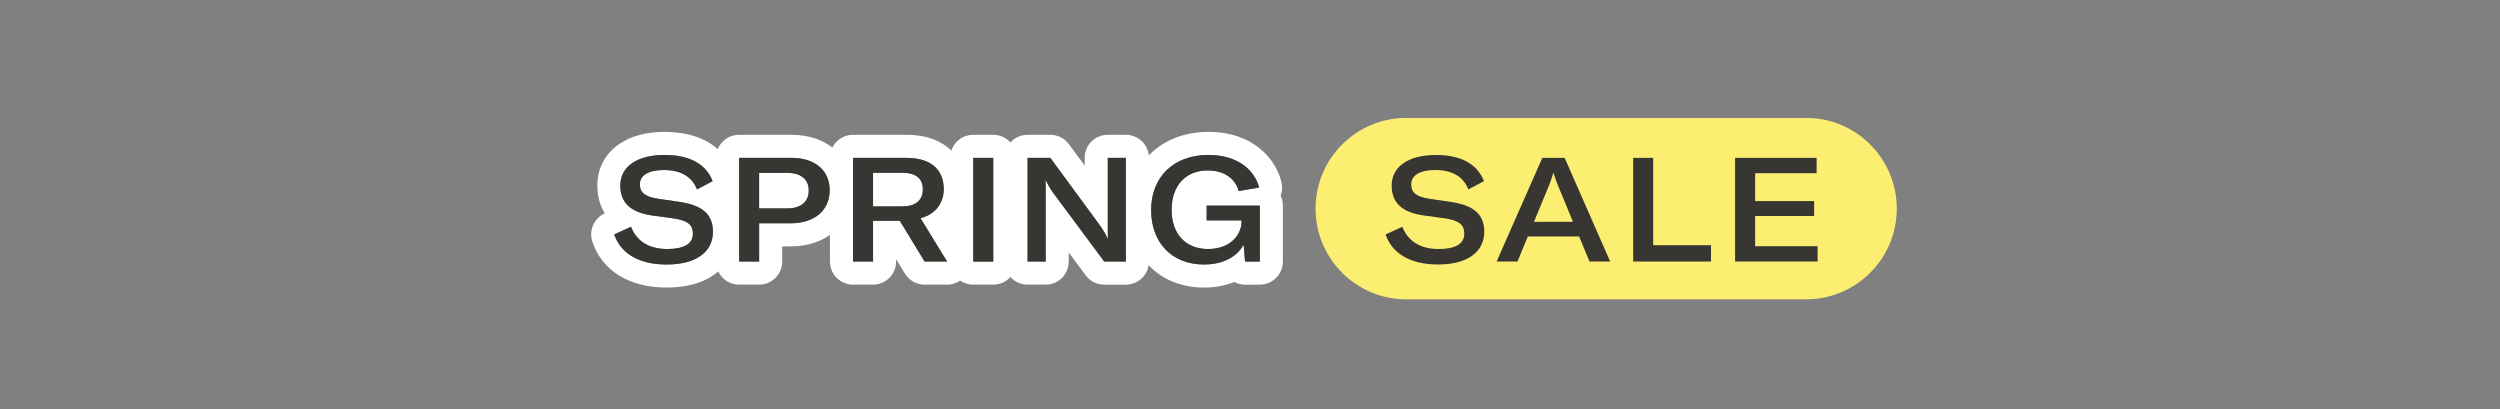<?xml version="1.0" encoding="utf-8"?>
<!-- Generator: Adobe Illustrator 26.0.3, SVG Export Plug-In . SVG Version: 6.00 Build 0)  -->
<svg version="1.1" xmlns="http://www.w3.org/2000/svg" xmlns:xlink="http://www.w3.org/1999/xlink" x="0px" y="0px"
	 viewBox="0 0 867 142" style="enable-background:new 0 0 867 142;" xml:space="preserve">
<rect x="0" y="0" width="867" height="142" fill="#808080" stroke="none"/>
<style type="text/css">
	.st0{fill:#FCEE71;}
	.st1{fill:#FFFFFF;}
	.st2{fill:#383633;}
</style>
<g id="Layer_2">
</g>
<g id="Desktop">
</g>
<g id="Mobile">
	<g>
		<path class="st0" d="M626.34,103.81H487.7c-17.38,0-31.46-14.09-31.46-31.46v0c0-17.38,14.09-31.46,31.46-31.46h138.64
			c17.38,0,31.46,14.09,31.46,31.46v0C657.8,89.73,643.72,103.81,626.34,103.81z"/>
		<g>
			<path class="st1" d="M230.54,53.74c8.31,0,14.23,2.94,16.61,9.07l-5.42,2.89c-1.67-4.31-5.42-6.74-11.5-6.74
				c-5.17,0-8.31,1.77-8.31,4.91c0,2.99,1.77,4.36,6.43,5.07l7.5,1.11c7.45,1.16,11.4,4,11.4,10.33c0,6.79-5.52,11.35-16.06,11.35
				c-9.88,0-16.01-4-18.18-10.43l5.82-2.63c1.77,4.56,5.77,7.7,12.56,7.7c5.42,0,8.91-1.57,8.91-5.32c0-3.34-2.13-4.61-6.79-5.32
				l-7.7-1.06c-6.84-1.06-10.69-4.15-10.69-10.28C215.14,57.79,220.86,53.74,230.54,53.74 M230.54,45.74
				c-6.46,0-11.81,1.44-15.89,4.28c-4.84,3.37-7.5,8.46-7.5,14.36c0,4.14,1.15,7.29,2.61,9.62L209.72,74
				c-3.75,1.7-5.6,5.96-4.28,9.85c3.41,10.09,12.8,15.87,25.76,15.87c17.76,0,24.06-10.42,24.06-19.35c0-3.56-0.81-7.58-3.55-11
				c3.01-2.08,4.26-5.99,2.91-9.48C252.55,54.61,246.69,45.74,230.54,45.74L230.54,45.74z"/>
			<path class="st1" d="M274.56,54.75c8.05,0,13.17,4.36,13.17,11.19c0,7.04-5.27,11.5-13.52,11.5h-10.94v13.27h-6.94V54.75H274.56
				 M263.26,72.27h9.88c4.56,0,7.34-2.33,7.34-6.18c0-3.85-2.74-6.13-7.29-6.13h-9.93V72.27 M274.56,46.75h-18.23
				c-4.42,0-8,3.58-8,8v35.96c0,4.42,3.58,8,8,8h6.94c4.42,0,8-3.58,8-8v-5.27h2.94c12.67,0,21.52-8.02,21.52-19.5
				C295.73,54.64,287.02,46.75,274.56,46.75L274.56,46.75z"/>
			<path class="st1" d="M314.27,54.75c9.88,0,13.02,5.27,13.02,10.84c0,4.15-2.23,8.56-8.05,10.08l9.22,15.04h-7.8l-8.61-14.13
				h-9.27v14.13h-6.94V54.75H314.27 M302.77,71.57H313c5.22,0,7.04-2.74,7.04-5.93c0-3.14-1.77-5.72-7.04-5.72h-10.23V71.57
				 M314.27,46.75h-18.44c-4.42,0-8,3.58-8,8v35.96c0,4.42,3.58,8,8,8h6.94c4.42,0,8-3.58,8-8v-0.84l3.05,5
				c1.45,2.38,4.04,3.84,6.83,3.84h7.8c2.9,0,5.56-1.56,6.98-4.09c1.41-2.53,1.35-5.62-0.16-8.09l-5.04-8.23
				c3.21-3.29,5.06-7.73,5.06-12.71C335.29,56.9,329.78,46.75,314.27,46.75L314.27,46.75z"/>
			<path class="st1" d="M344.46,54.75v35.96h-6.94V54.75H344.46 M344.46,46.75h-6.94c-4.42,0-8,3.58-8,8v35.96c0,4.42,3.58,8,8,8
				h6.94c4.42,0,8-3.58,8-8V54.75C352.46,50.33,348.88,46.75,344.46,46.75L344.46,46.75z"/>
			<path class="st1" d="M390.45,54.75v35.96h-7.5l-17.88-24.06c-1.01-1.47-1.82-2.84-2.33-4.1h-0.15c0.05,1.37,0.05,2.84,0.05,4.61
				v23.55h-6.28V54.75h7.9l17.48,23.81c0.96,1.42,1.82,2.84,2.38,4.2h0.1c-0.05-1.42-0.05-2.89-0.05-4.66V54.75H390.45
				 M390.45,46.75h-6.28c-4.42,0-8,3.58-8,8v2.7l-5.46-7.43c-1.51-2.05-3.9-3.27-6.45-3.27h-7.9c-4.42,0-8,3.58-8,8v35.96
				c0,4.42,3.58,8,8,8h6.28c4.42,0,8-3.58,8-8v-3.15l5.89,7.93c1.51,2.03,3.89,3.23,6.42,3.23h7.5c4.42,0,8-3.58,8-8V54.75
				C398.45,50.33,394.87,46.75,390.45,46.75L390.45,46.75z"/>
			<path class="st1" d="M419.07,53.74c10.33,0,16.11,5.42,17.58,11.3l-7.09,1.22c-0.96-3.7-4.36-7.14-10.69-7.14
				c-7.85,0-12.56,5.42-12.56,13.68c0,8,4.56,13.57,12.66,13.57c8.05,0,11.55-5.27,11.6-9.42v-0.51h-12.11v-5.12h18.44v19.4h-5.12
				l-0.51-5.88c-2.18,4.1-6.94,6.89-13.73,6.89c-11.35,0-18.34-7.75-18.34-18.89C399.22,61.59,406.77,53.74,419.07,53.74
				 M419.07,45.74c-16.4,0-27.86,11.14-27.86,27.1c0,15.83,10.83,26.89,26.34,26.89c3.85,0,7.39-0.67,10.48-1.95
				c1.12,0.6,2.4,0.93,3.75,0.93h5.12c4.42,0,8-3.58,8-8v-19.4c0-1.23-0.28-2.4-0.78-3.44c0.58-1.52,0.68-3.18,0.28-4.78
				C442.41,55.08,434.57,45.74,419.07,45.74L419.07,45.74z"/>
		</g>
		<g>
			<g>
				<path class="st2" d="M213.01,81.29l5.82-2.63c1.77,4.56,5.77,7.7,12.56,7.7c5.42,0,8.91-1.57,8.91-5.32
					c0-3.34-2.13-4.61-6.79-5.32l-7.7-1.06c-6.84-1.06-10.69-4.15-10.69-10.28c0-6.58,5.72-10.64,15.4-10.64
					c8.31,0,14.23,2.94,16.61,9.07l-5.42,2.89c-1.67-4.31-5.42-6.74-11.5-6.74c-5.17,0-8.31,1.77-8.31,4.91
					c0,2.99,1.77,4.36,6.43,5.07l7.5,1.11c7.45,1.16,11.4,4,11.4,10.33c0,6.79-5.52,11.35-16.06,11.35
					C221.32,91.72,215.19,87.72,213.01,81.29z"/>
			</g>
			<g>
				<path class="st2" d="M287.73,65.94c0,7.04-5.27,11.5-13.52,11.5h-10.94v13.27h-6.94V54.75h18.23
					C282.61,54.75,287.73,59.1,287.73,65.94z M280.48,66.09c0-3.85-2.74-6.13-7.29-6.13h-9.93v12.31h9.88
					C277.7,72.27,280.48,69.94,280.48,66.09z"/>
			</g>
			<g>
				<path class="st2" d="M312.04,76.58h-9.27v14.13h-6.94V54.75h18.44c9.88,0,13.02,5.27,13.02,10.84c0,4.15-2.23,8.56-8.05,10.08
					l9.22,15.04h-7.8L312.04,76.58z M302.77,71.57H313c5.22,0,7.04-2.74,7.04-5.93c0-3.14-1.77-5.72-7.04-5.72h-10.23V71.57z"/>
			</g>
			<g>
				<path class="st2" d="M337.52,90.71V54.75h6.94v35.96H337.52z"/>
			</g>
			<g>
				<path class="st2" d="M356.36,54.75h7.9l17.48,23.81c0.96,1.42,1.82,2.84,2.38,4.2h0.1c-0.05-1.42-0.05-2.89-0.05-4.66V54.75
					h6.28v35.96h-7.5l-17.88-24.06c-1.01-1.47-1.82-2.84-2.33-4.1h-0.15c0.05,1.37,0.05,2.84,0.05,4.61v23.55h-6.28V54.75z"/>
			</g>
			<g>
				<path class="st2" d="M399.22,72.83c0-11.24,7.55-19.1,19.86-19.1c10.33,0,16.11,5.42,17.58,11.3l-7.09,1.22
					c-0.96-3.7-4.36-7.14-10.69-7.14c-7.85,0-12.56,5.42-12.56,13.68c0,8,4.56,13.57,12.66,13.57c8.05,0,11.55-5.27,11.6-9.42v-0.51
					h-12.11v-5.12h18.44v19.4h-5.12l-0.51-5.88c-2.18,4.1-6.94,6.89-13.73,6.89C406.21,91.72,399.22,83.97,399.22,72.83z"/>
			</g>
			<path class="st2" d="M480.52,81.29l5.82-2.63c1.77,4.56,5.77,7.7,12.56,7.7c5.42,0,8.91-1.57,8.91-5.32
				c0-3.34-2.13-4.61-6.79-5.32l-7.7-1.06c-6.84-1.06-10.69-4.15-10.69-10.28c0-6.58,5.72-10.64,15.4-10.64
				c8.31,0,14.23,2.94,16.61,9.07l-5.42,2.89c-1.67-4.31-5.42-6.74-11.5-6.74c-5.17,0-8.31,1.77-8.31,4.91
				c0,2.99,1.77,4.36,6.43,5.07l7.5,1.11c7.45,1.16,11.4,4,11.4,10.33c0,6.79-5.52,11.35-16.06,11.35
				C488.83,91.72,482.7,87.72,480.52,81.29z"/>
			<path class="st2" d="M547.64,82h-17.78l-3.6,8.71h-7.24l15.85-35.96h7.75l15.8,35.96h-7.19L547.64,82z M545.51,76.93l-5.27-12.76
				c-0.46-1.11-1.01-2.74-1.47-4.15h-0.1c-0.41,1.42-0.96,3.04-1.42,4.15l-5.27,12.76H545.51z"/>
			<path class="st2" d="M566.38,54.75h6.94v30.29h20.06v5.67h-27V54.75z"/>
			<path class="st2" d="M630.35,85.39v5.32h-28.62V54.75H630v5.32h-21.32v9.67h20.46v5.17h-20.46v10.48H630.35z"/>
		</g>
	</g>
</g>
</svg>
